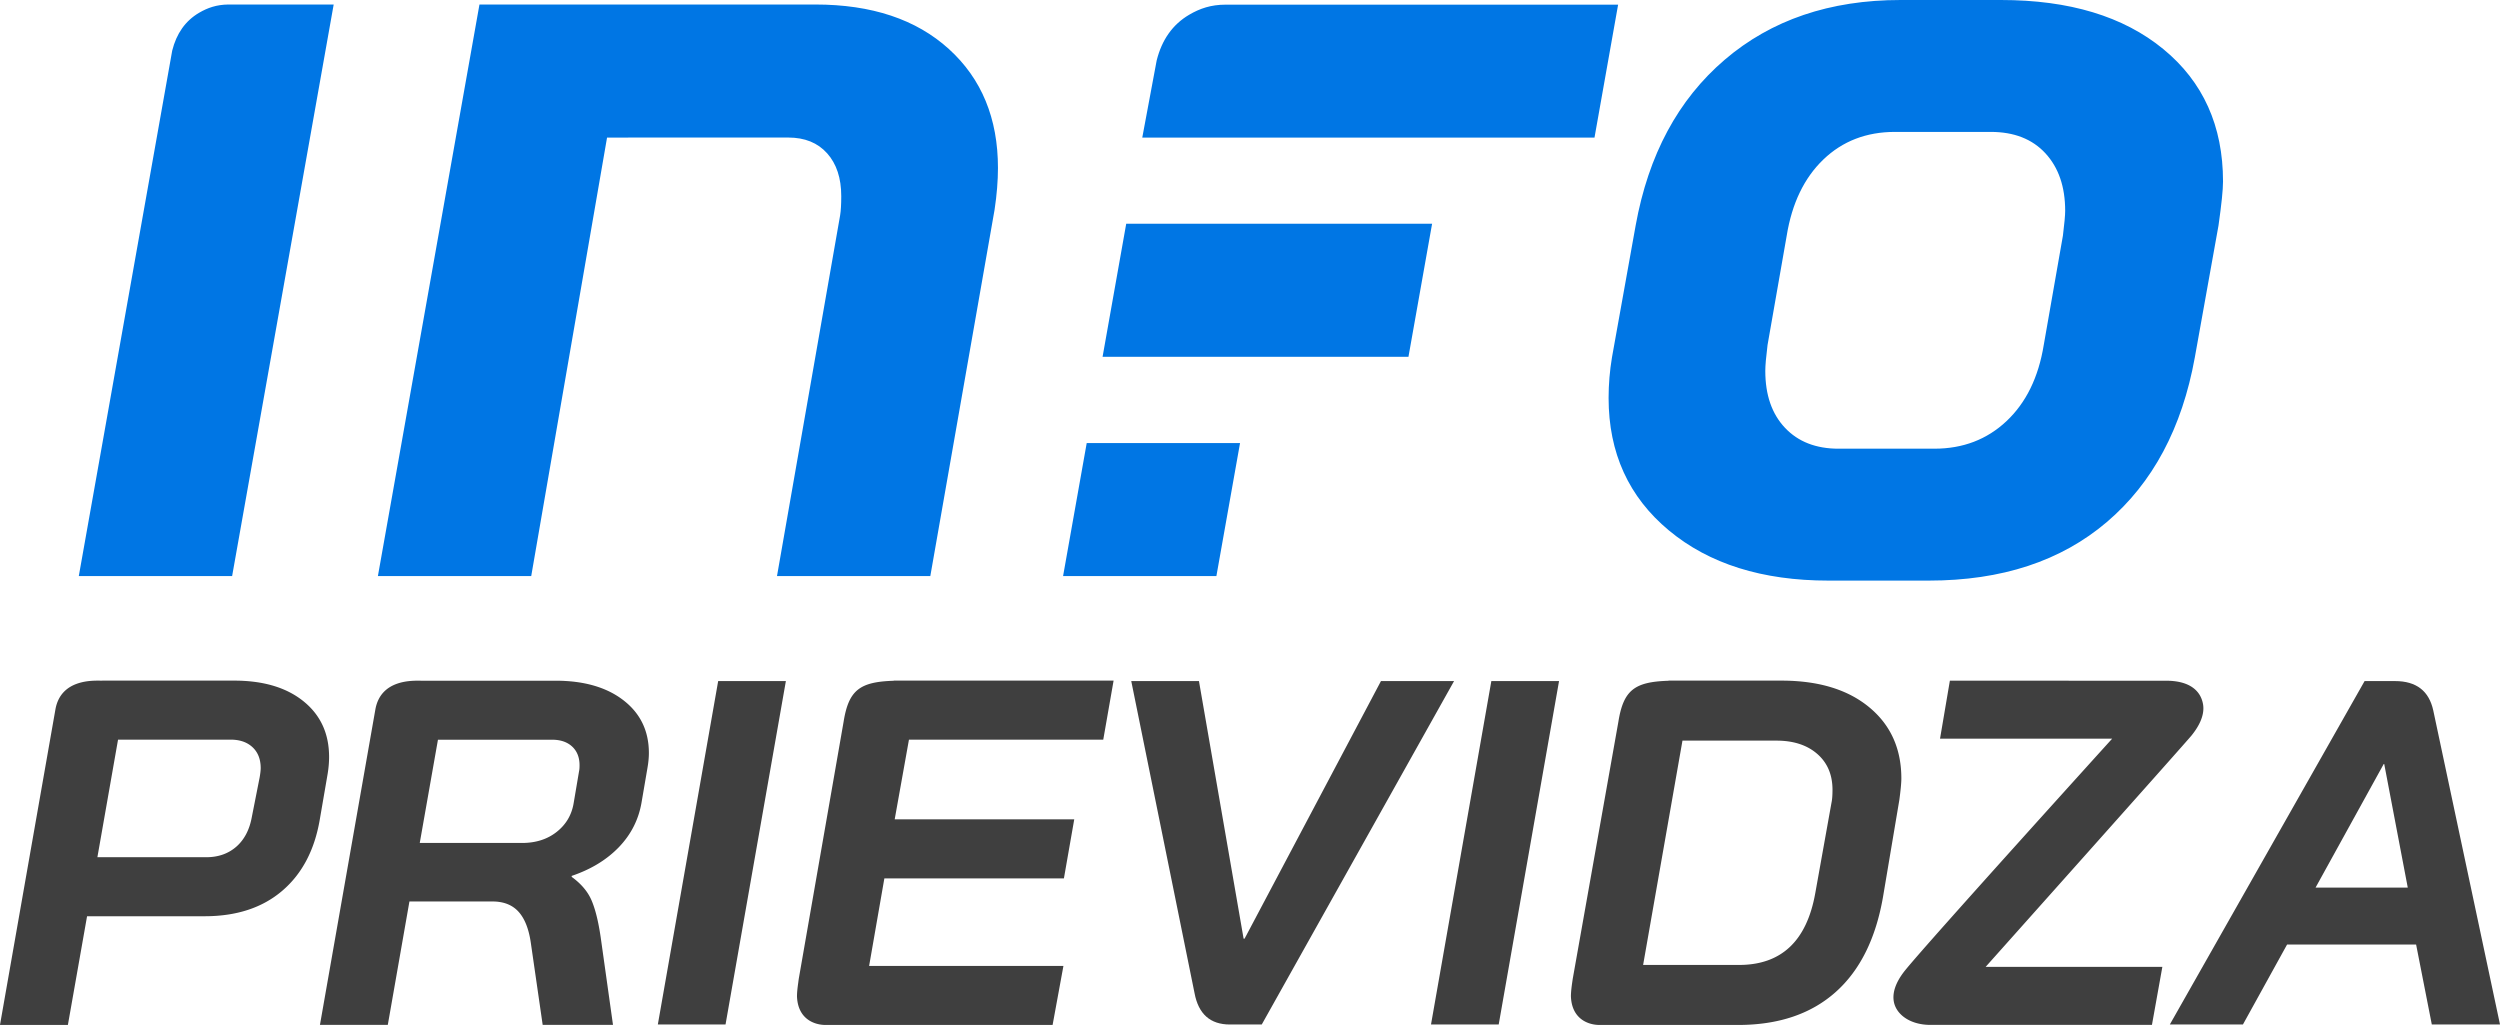 <svg xmlns="http://www.w3.org/2000/svg" width="998.648" height="409.428"><path fill="#3f3f3f" d="M286.881 272.063h27.045L289.82 409.244h-27.044l24.105-137.181zM477.168 396.702l-25.279-124.64h27.045l17.832 102.887h.393l54.48-102.887h29.199l-76.82 137.182H491.28c-7.841 0-12.544-4.18-14.112-12.542zM595.729 272.063h27.045l-24.105 137.182h-27.043l24.103-137.182zM965.137 377.301h-51.541l-17.637 31.943h-29.201l77.803-137.182h12.15c8.49 0 13.586 3.92 15.285 11.759l26.652 125.423h-27.24l-6.271-31.943zm-40.174-22.734h36.842l-9.406-49.385h-.195l-27.241 49.385z"/><path fill="#0076E4" d="M666.662 211.888c-16.065-13.36-24.094-30.999-24.094-52.919 0-5.404.451-10.807 1.35-16.212l9.46-52.691c5.099-28.213 16.956-50.278 35.575-66.202C707.566 7.954 730.982 0 759.209 0h40.078c27.315 0 48.932 6.527 64.847 19.59 15.912 13.056 23.871 30.702 23.871 52.911 0 3.309-.608 9.161-1.803 17.564l-9.459 52.691c-5.105 28.227-16.816 50.147-35.123 65.755-18.317 15.611-42.036 23.414-71.156 23.414h-40.08c-26.422 0-47.664-6.68-63.722-20.037zm106.057-32.654c11.405 0 21.008-3.674 28.82-11.029 7.803-7.355 12.757-17.488 14.858-30.406l7.657-43.681c.598-4.798.9-8.107.9-9.906 0-9.602-2.631-17.26-7.883-22.968-5.255-5.7-12.536-8.554-21.84-8.554h-38.278c-11.413 0-20.938 3.681-28.597 11.029-7.656 7.362-12.539 17.494-14.634 30.399l-7.657 43.681c-.605 4.812-.901 8.266-.901 10.362 0 9.615 2.624 17.19 7.883 22.747 5.249 5.555 12.383 8.326 21.391 8.326h38.281zM485.9 230.123l9.447-53.145h-61.249l-9.444 53.145zM475.047 5.88c-6.67 3.914-10.948 10.061-13.009 18.296l-5.747 30.779h180.646l9.433-53.093H489.586c-5.837 0-10.276 1.52-14.539 4.018zM68.792 20.209L31.475 230.123h61.247l40.569-228.32H91.129c-4.615.07-8.181 1.301-11.599 3.304-5.505 3.23-9.038 8.305-10.738 15.102zM191.526 1.803h134.163c22.516 0 40.303 5.928 53.364 17.791 13.059 11.863 19.59 27.689 19.59 47.507 0 5.107-.452 10.664-1.351 16.661l-25.67 146.361h-61.248l25.221-144.108c.295-1.799.451-4.349.451-7.658 0-7.203-1.879-12.904-5.631-17.108-3.758-4.206-8.937-6.307-15.536-6.307l-72.386.013-30.292 175.168h-61.246l40.571-228.32zM449.877 89.386l-9.445 53.154H562.62l9.443-53.154z"/><path fill="#3f3f3f" d="M746.646 282.491c-8.581-7.076-20.273-10.612-35.074-10.612h-45.073c-.003.022-.007.039-.011.058-13.48.424-17.973 3.67-20.004 16.343l-18.232 102.677c-.264 1.835-.846 5.477-.705 7.585.579 8.648 7.016 10.887 11.416 10.887h55.318c16.112 0 29.08-4.356 38.904-13.068 9.826-8.709 16.178-21.513 19.061-38.415l6.484-38.512c.521-3.93.785-6.746.785-8.45.001-11.919-4.29-21.422-12.869-28.493zm-15.033 38.119l-6.484 36.155c-3.406 19.128-13.557 28.688-30.456 28.688h-38.315l15.718-89.603h37.531c6.81 0 12.249 1.77 16.31 5.309 4.059 3.535 6.092 8.319 6.092 14.344-.001 2.227-.133 3.93-.396 5.107zM440.707 295.458l4.127-23.579h-87.83l-.011.058c-13.48.424-17.972 3.67-20.004 16.343l-17.912 102.677a71.008 71.008 0 0 0-.201 1.511c-.272 1.92-.594 4.445-.485 6.074.578 8.648 7.017 10.887 11.417 10.887h90.661l4.325-23.581h-77.618l6.092-34.975h71.722l4.126-23.584h-71.721l5.697-31.83h77.615zM168.13 271.913h53.755c11.394 0 20.458 2.62 27.204 7.856 6.74 5.237 10.111 12.245 10.111 21.012 0 1.84-.193 3.869-.586 6.093l-2.355 13.749c-1.18 6.813-4.195 12.736-9.035 17.775-4.85 5.041-11.133 8.87-18.86 11.488v.393c3.799 2.753 6.451 5.895 7.958 9.431 1.504 3.533 2.715 8.442 3.633 14.729l4.912 34.964h-28.089l-4.713-32.604c-.787-5.629-2.429-9.819-4.909-12.572-2.486-2.75-5.963-4.123-10.408-4.123H163.55l-8.642 49.3h-27.106l22.15-126.065c2.186-12.01 14.863-11.448 18.178-11.426zm40.399 64.816c5.5 0 10.114-1.475 13.845-4.42 3.736-2.945 5.99-6.773 6.777-11.489l2.161-12.766c.129-.523.194-1.309.194-2.358 0-3.142-.98-5.632-2.942-7.464-1.967-1.833-4.652-2.748-8.053-2.748h-45.565l-7.273 41.245h40.856zM121.234 280.134c-6.812-5.502-16.048-8.255-27.705-8.255H40.833l-.006.012h-.497c-3.321-.021-15.996-.582-18.178 11.424L0 409.378h.01l-.01.05h27.116l7.662-43.427H81.74c12.705 0 23.021-3.37 30.95-10.119 7.924-6.746 12.935-16.213 15.029-28.395l3.145-18.272c.395-2.359.591-4.648.591-6.879 0-9.3-3.408-16.701-10.221-22.202zm-17.487 30.26l-3.142 15.914c-.921 5.11-2.982 9.073-6.188 11.891-3.211 2.816-7.24 4.227-12.087 4.227H38.904l8.25-46.967h45.002c3.663 0 6.582 1.017 8.742 3.046 2.162 2.033 3.242 4.815 3.242 8.352.001.785-.128 1.963-.393 3.537zM875.396 293.839c2.117-2.613 5.546-7.567 4.607-12.648-.923-4.976-4.902-9.128-14.273-9.268 0 0-.003.008 0 0l-86.834-.023-3.934 23.181h68.754s-73.009 80.586-82.597 92.406c-2.12 2.614-5.546 7.566-4.604 12.649.92 4.971 6.231 9.142 14.272 9.269l88.829.002 4.16-23.193H793.19c0-.001 79.756-89.356 82.206-92.375z"/></svg>